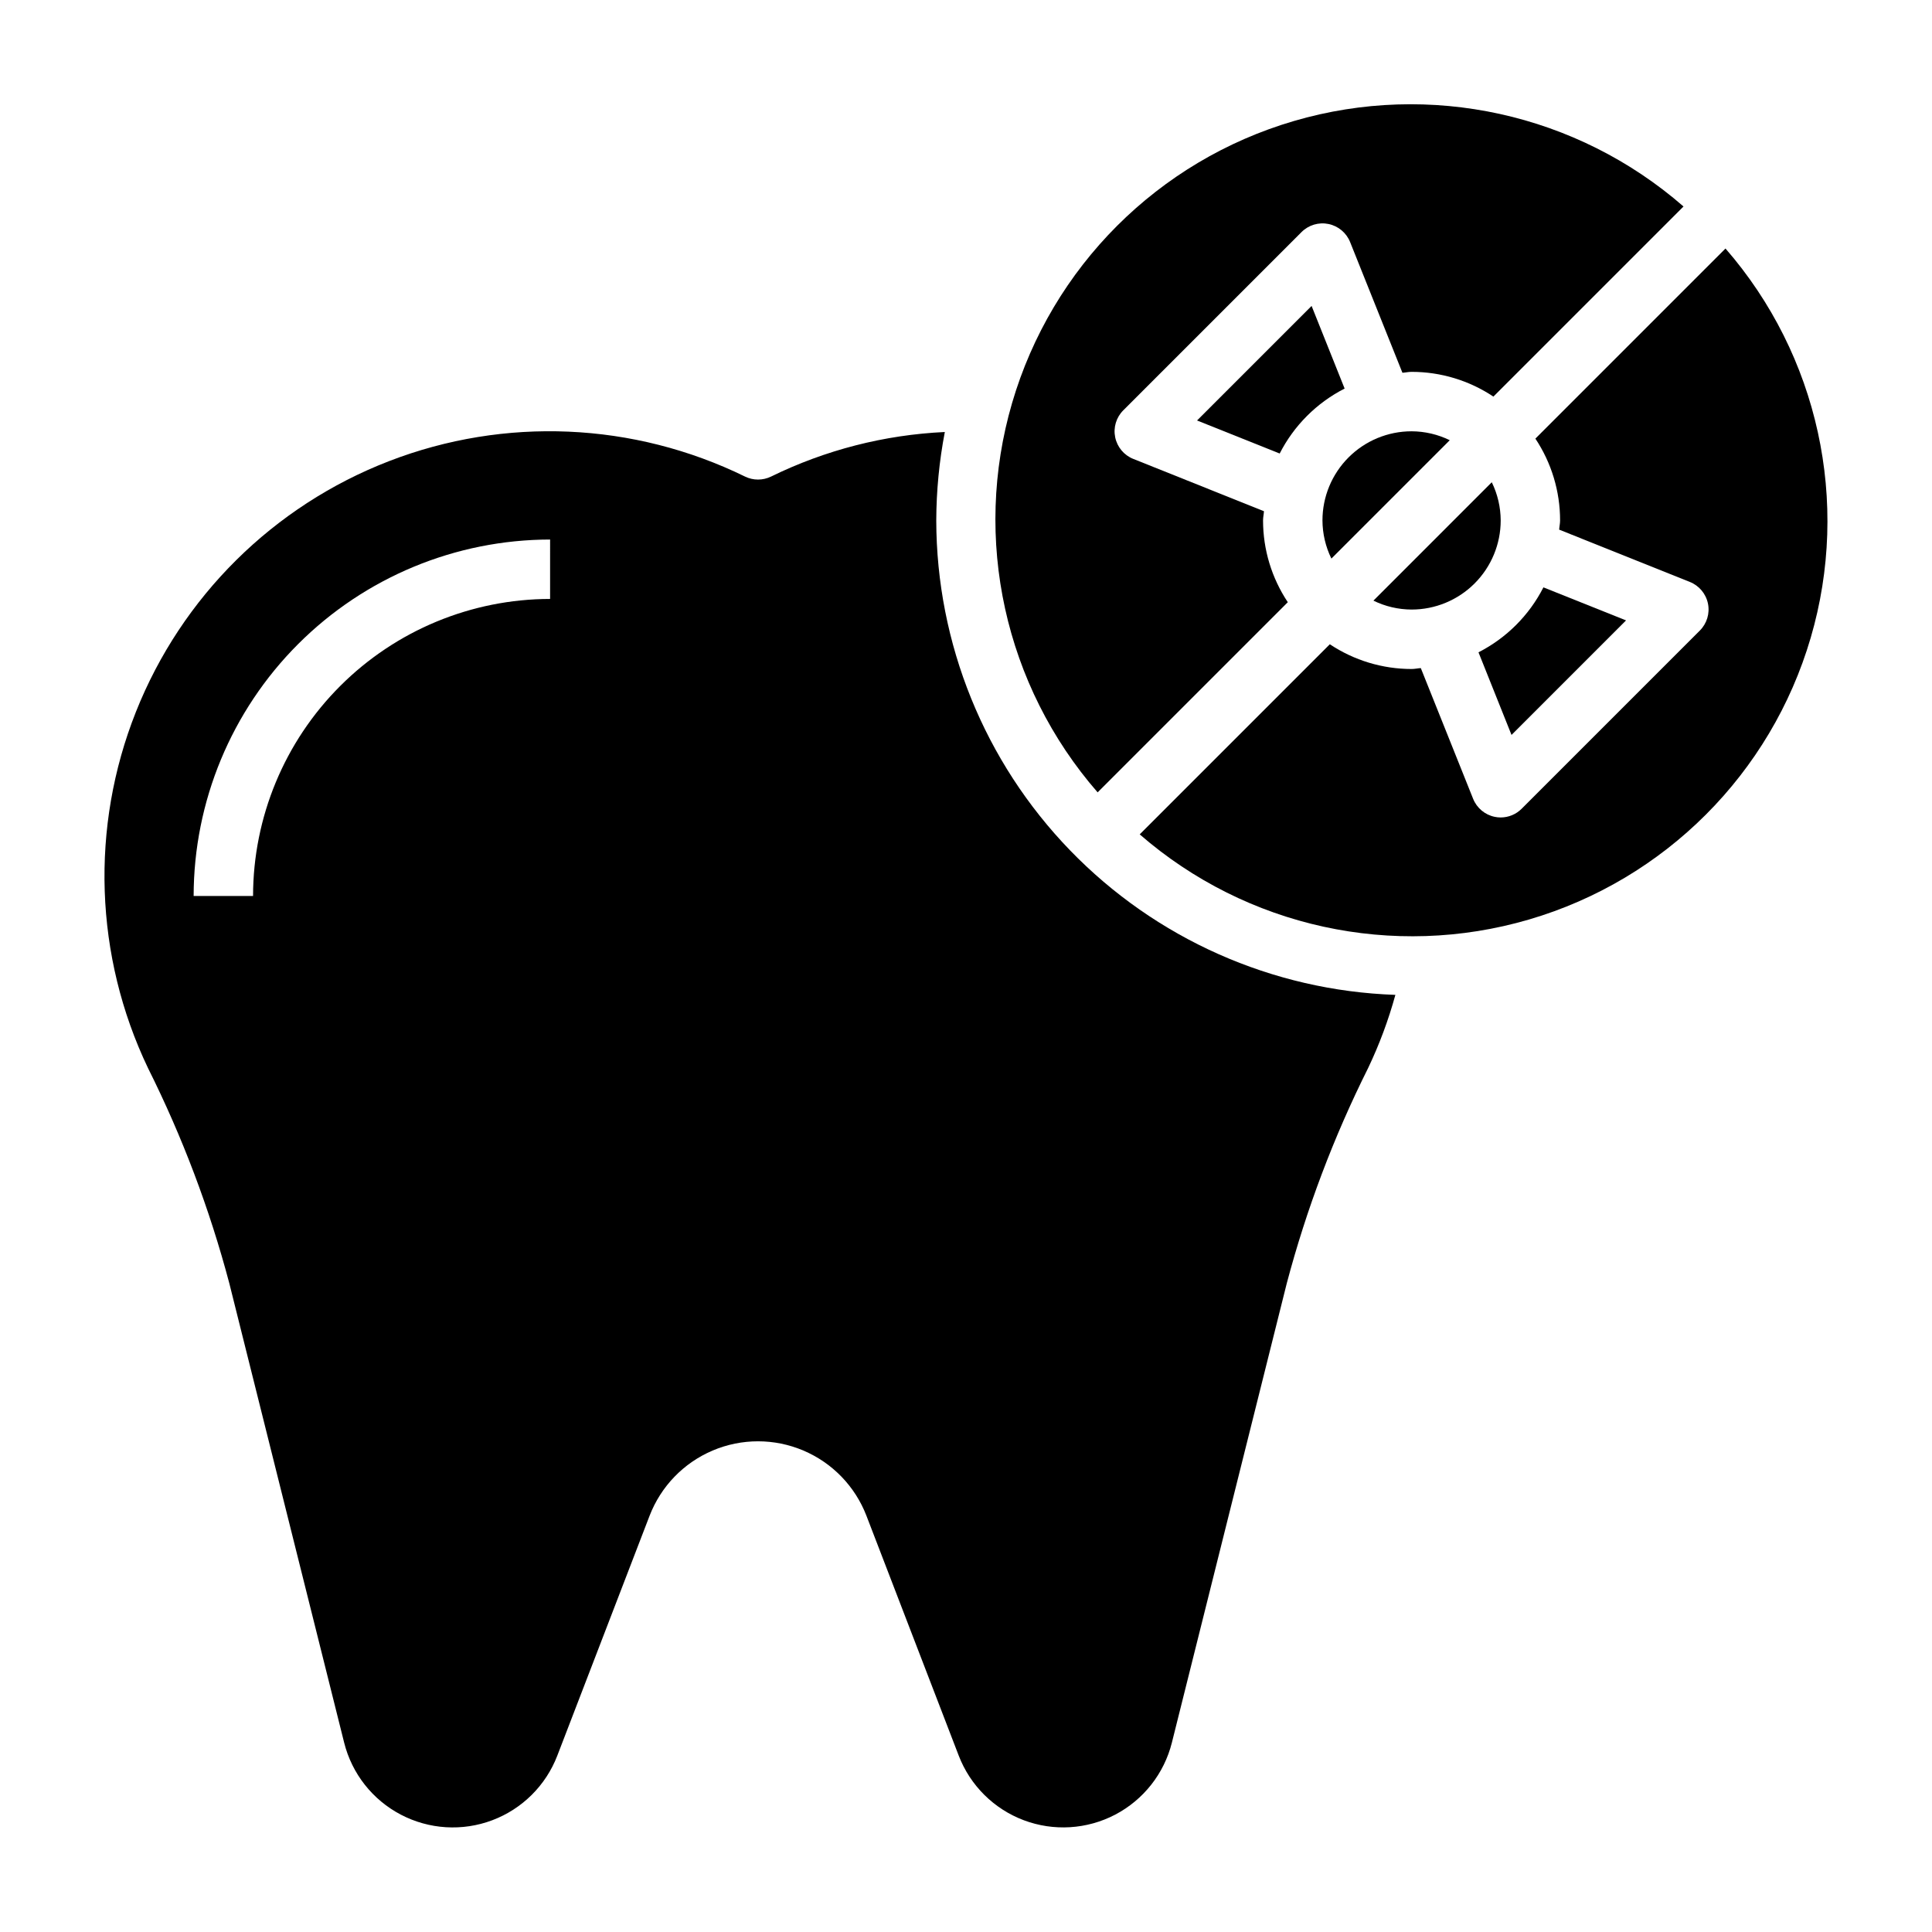 <?xml version="1.0" encoding="UTF-8"?>
<!-- Uploaded to: ICON Repo, www.iconrepo.com, Generator: ICON Repo Mixer Tools -->
<svg fill="#000000" width="800px" height="800px" version="1.1" viewBox="144 144 512 512" xmlns="http://www.w3.org/2000/svg">
 <g>
  <path d="m528.2 260.66c-3.152-1.543-6.609-2.348-10.117-2.363-6.262 0-12.27 2.488-16.699 6.918-4.43 4.43-6.918 10.438-6.918 16.699 0.016 3.508 0.824 6.965 2.363 10.117z"/>
  <path d="m485.28 303.59c-4.277-6.418-6.559-13.961-6.559-21.672 0-0.836 0.195-1.621 0.242-2.441l-34.637-13.863c-2.457-0.98-4.258-3.133-4.789-5.727-0.535-2.59 0.273-5.277 2.144-7.148l47.234-47.234c1.871-1.871 4.559-2.68 7.152-2.144 2.59 0.531 4.742 2.332 5.727 4.789l13.863 34.637c0.789-0.047 1.574-0.242 2.441-0.242h-0.004c7.715 0 15.254 2.281 21.672 6.559l50.383-50.383c-28.289-24.656-67.191-33.199-103.21-22.664-36.016 10.535-64.18 38.699-74.719 74.719-10.535 36.016-1.992 74.918 22.664 103.21z"/>
  <path d="m541.7 281.92c-0.016-3.508-0.82-6.965-2.363-10.117l-31.367 31.371c3.148 1.543 6.606 2.348 10.113 2.363 6.266 0 12.27-2.488 16.699-6.918 4.43-4.43 6.918-10.438 6.918-16.699z"/>
  <path d="m461.23 255.43 21.898 8.754h0.004c3.777-7.406 9.801-13.43 17.207-17.211l-8.754-21.898z"/>
  <path d="m574.92 308.41-21.898-8.754c-3.777 7.41-9.801 13.43-17.207 17.211l8.754 21.898z"/>
  <path d="m392.12 281.92c0.027-7.863 0.785-15.711 2.269-23.434-15.996 0.742-31.672 4.762-46.051 11.809-2.18 1.059-4.723 1.059-6.898 0-29.504-14.445-63.695-15.93-94.336-4.09-30.645 11.84-54.957 35.926-67.086 66.453-12.129 30.531-10.969 64.734 3.195 94.375 9.113 18.23 16.336 37.348 21.555 57.047l30.434 121.73c2.051 8.215 7.516 15.16 15.016 19.086 7.5 3.93 16.32 4.473 24.242 1.484 7.922-2.984 14.191-9.211 17.23-17.113l24.457-63.574c3-7.789 9.031-14.027 16.711-17.285 7.684-3.262 16.363-3.262 24.043 0 7.684 3.258 13.715 9.496 16.715 17.285l24.457 63.566c3.039 7.902 9.309 14.129 17.23 17.117 7.918 2.984 16.738 2.445 24.238-1.48 7.5-3.93 12.965-10.875 15.02-19.086l30.449-121.73c5.219-19.691 12.438-38.793 21.547-57.016 2.981-6.246 5.398-12.742 7.234-19.414-32.613-1.121-63.52-14.855-86.215-38.305-22.691-23.453-35.402-54.793-35.457-87.426zm-102.34 20.805c-20.871 0.023-40.879 8.324-55.637 23.082-14.758 14.758-23.059 34.77-23.082 55.641h-15.746c0.027-25.047 9.988-49.059 27.699-66.77 17.711-17.707 41.723-27.668 66.766-27.695z"/>
  <path d="m601.27 209.86-50.383 50.383 0.004-0.004c4.273 6.422 6.551 13.965 6.547 21.68 0 0.836-0.195 1.621-0.242 2.441l34.637 13.863c2.457 0.98 4.258 3.133 4.793 5.727 0.531 2.594-0.277 5.277-2.148 7.152l-47.23 47.23c-1.473 1.473-3.469 2.301-5.551 2.305-0.531 0-1.059-0.055-1.574-0.164-2.594-0.531-4.746-2.328-5.731-4.785l-13.863-34.637c-0.789 0.047-1.574 0.242-2.441 0.242-7.711 0-15.25-2.281-21.672-6.555l-50.383 50.383 0.004-0.004c28.293 24.605 67.172 33.109 103.16 22.566 35.984-10.547 64.121-38.688 74.66-74.672 10.539-35.988 2.027-74.863-22.582-103.15z"/>
 </g>
</svg>